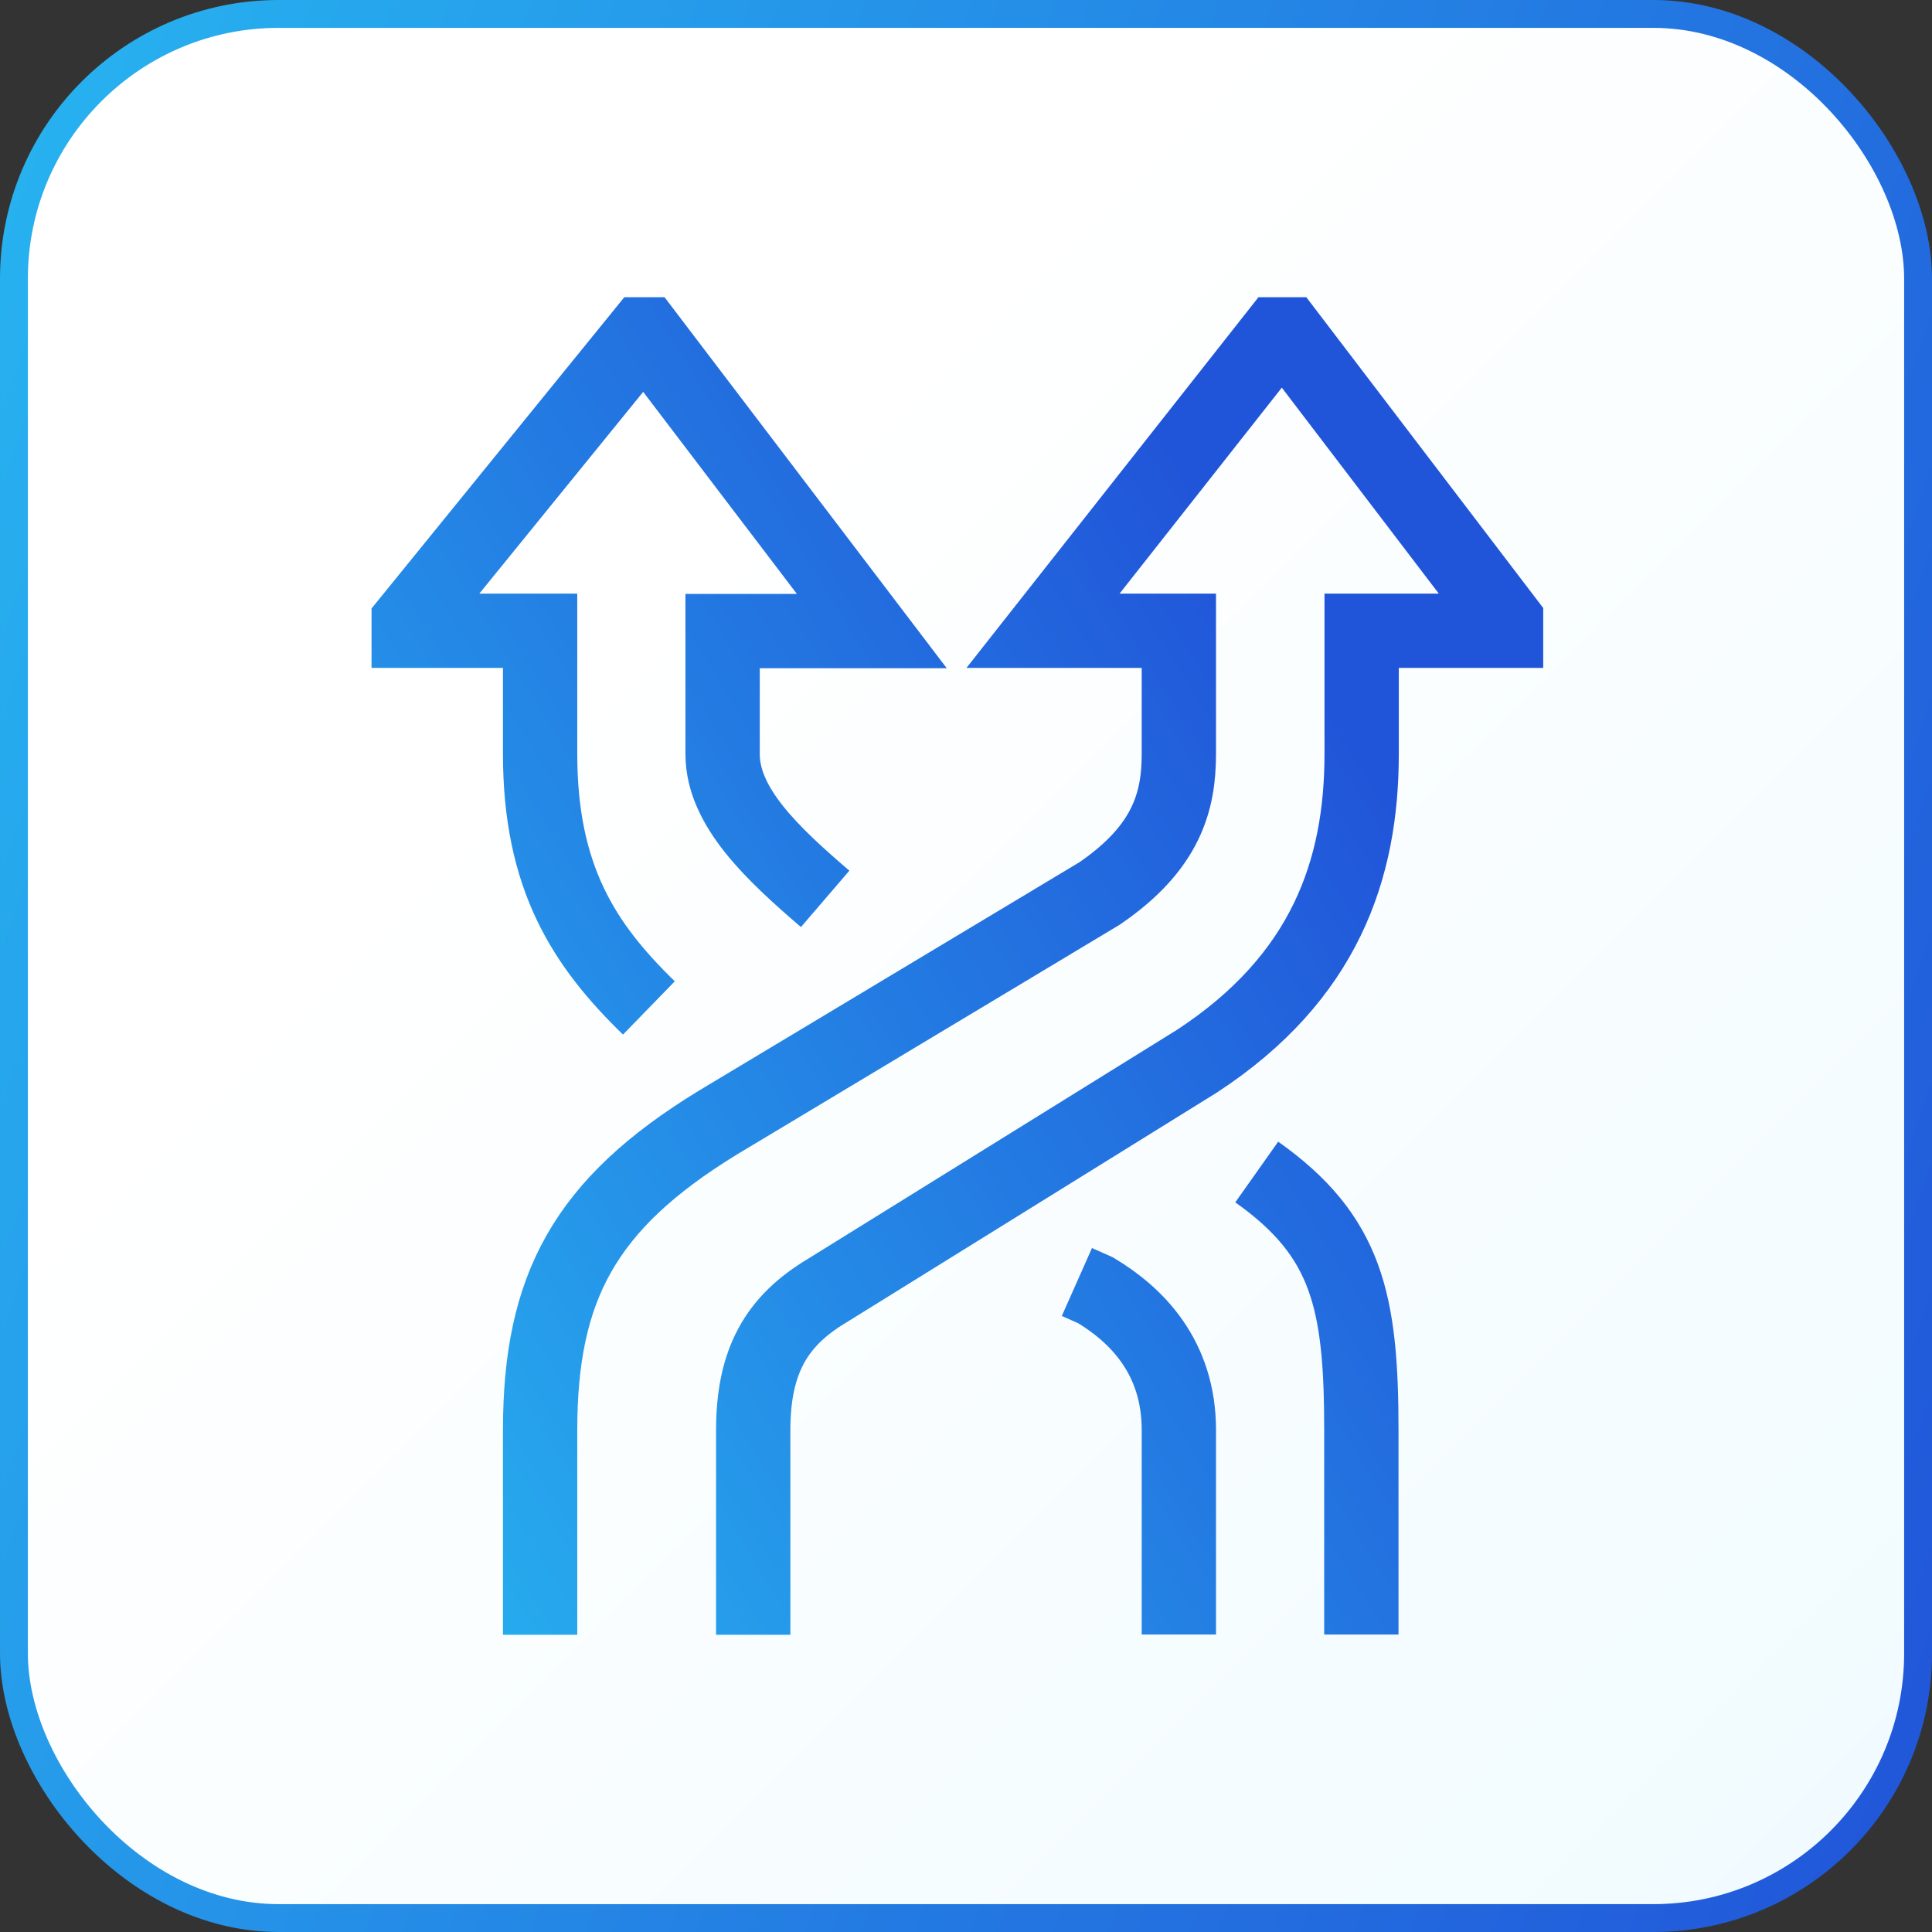 <svg width="52" height="52" viewBox="0 0 52 52" fill="none" xmlns="http://www.w3.org/2000/svg">
<rect x="0" y="0" width="52" height="52" fill="#333333" stroke="none"/>
<rect x="0.375" y="0.375" width="51.25" height="51.25" rx="7.125" fill="url(#paint0_linear_2756_1125)"/>
<rect x="0.375" y="0.375" width="51.25" height="51.25" rx="7.125" stroke="url(#paint1_linear_2756_1125)" stroke-width="0.75"/>
<g clip-path="url(#clip0_2756_1125)">
<path d="M20.273 44.001V38.497C20.273 36.633 20.897 35.553 22.265 34.737L32.217 28.561C35.665 26.305 36.649 23.393 36.649 20.289V16.977H40.745L34.513 8.801L28.073 16.977H31.729V20.289C31.729 21.561 31.409 22.809 29.593 24.049L19.305 30.225C15.729 32.417 14.537 34.657 14.537 38.497V44.001M22.209 24.193C20.793 22.977 19.449 21.721 19.449 20.297V16.985H23.465L17.337 8.929L10.801 16.977H14.537V20.289C14.537 23.633 15.729 25.441 17.465 27.129M36.641 43.993V38.489C36.641 35.025 36.257 33.265 33.825 31.545M28.985 34.505L29.489 34.729C30.577 35.385 31.729 36.513 31.729 38.489V43.993" stroke="url(#paint2_linear_2756_1125)" stroke-width="2" stroke-miterlimit="10"/>
</g>
<defs>
<linearGradient id="paint0_linear_2756_1125" x1="0" y1="0" x2="52" y2="52" gradientUnits="userSpaceOnUse">
<stop offset="0.32" stop-color="white"/>
<stop offset="1" stop-color="#F0FBFF"/>
</linearGradient>
<linearGradient id="paint1_linear_2756_1125" x1="52" y1="50.963" x2="-9.688" y2="28.983" gradientUnits="userSpaceOnUse">
<stop stop-color="#2155D9"/>
<stop offset="1" stop-color="#27B3F0"/>
</linearGradient>
<linearGradient id="paint2_linear_2756_1125" x1="29.502" y1="8.801" x2="-0.43" y2="27.22" gradientUnits="userSpaceOnUse">
<stop stop-color="#2155D9"/>
<stop offset="1" stop-color="#27B3F0"/>
</linearGradient>
<clipPath id="clip0_2756_1125">
<rect width="31.536" height="36" fill="white" transform="translate(10 8)"/>
</clipPath>
</defs>
</svg>

